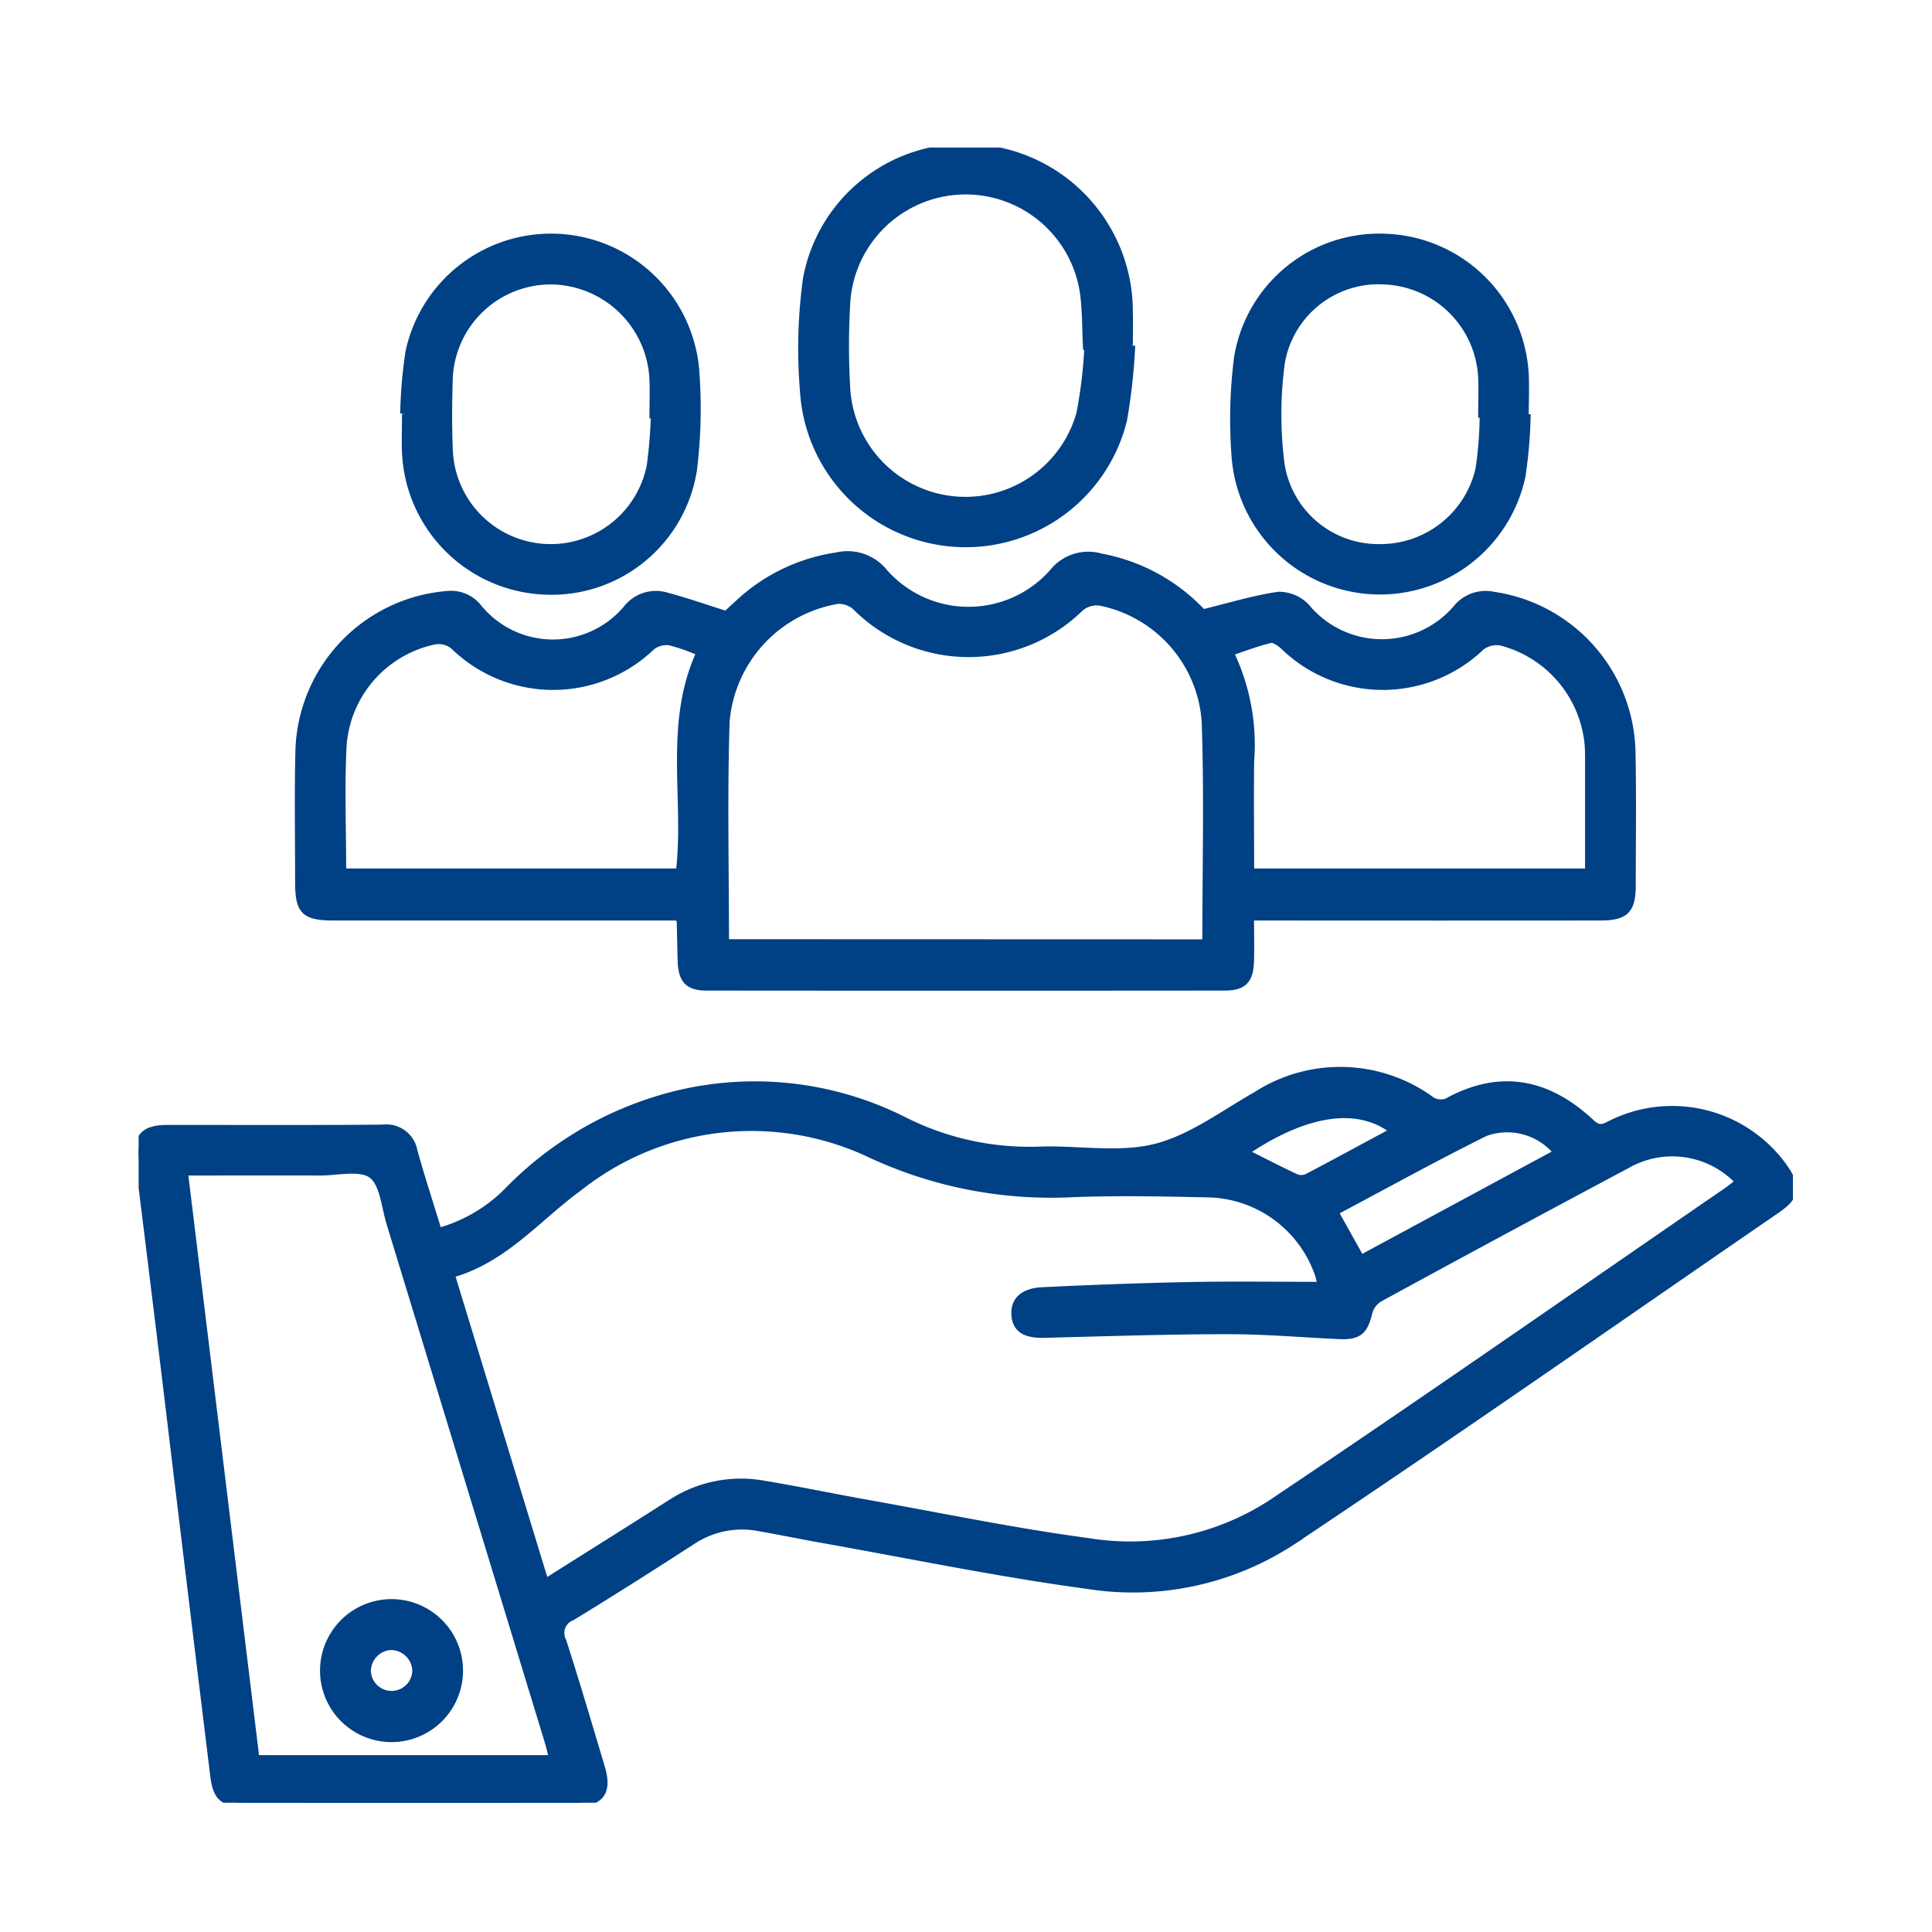 <svg xmlns="http://www.w3.org/2000/svg" xmlns:xlink="http://www.w3.org/1999/xlink" width="100" height="100" viewBox="0 0 100 100"><defs><clipPath id="clip-path"><rect id="Rectangle_44" data-name="Rectangle 44" width="85.625" height="85.673" fill="#004084" stroke="#004084" stroke-width="0.4"></rect></clipPath></defs><g id="Satisfied_Clients" data-name="Satisfied Clients" transform="translate(-47 -661)"><rect id="Rectangle_42" data-name="Rectangle 42" width="100" height="100" transform="translate(47 661)" fill="#fff" opacity="0"></rect><g id="Group_58" data-name="Group 58" transform="translate(54.176 668.637)"><g id="Group_57" data-name="Group 57" clip-path="url(#clip-path)"><path id="Path_125" data-name="Path 125" d="M15.5,201.239a8.062,8.062,0,0,0,3.618-2.115,18.263,18.263,0,0,1,8.189-4.856,17.113,17.113,0,0,1,12.261,1.194,14.419,14.419,0,0,0,7.057,1.558c2.006-.069,4.106.329,6-.144,1.857-.464,3.523-1.735,5.24-2.708a7.992,7.992,0,0,1,9.067.284.931.931,0,0,0,.8.065c2.77-1.531,5.238-.988,7.449,1.09.464.437.75.185,1.126.008a7.086,7.086,0,0,1,8.832,2.267c.726,1.032.654,1.5-.389,2.213-8.374,5.755-16.7,11.583-25.154,17.217a15.043,15.043,0,0,1-10.5,2.2c-4.583-.618-9.123-1.562-13.681-2.371-1.094-.194-2.182-.421-3.277-.61a4.658,4.658,0,0,0-3.457.669c-2.074,1.341-4.16,2.667-6.267,3.954a.9.9,0,0,0-.478,1.258c.7,2.172,1.345,4.363,2,6.551.378,1.266-.034,1.817-1.358,1.818q-8.529.007-17.058,0c-1.151,0-1.477-.27-1.618-1.429q-1.248-10.207-2.476-20.417-.687-5.656-1.391-11.31c-.16-1.271.2-1.725,1.469-1.727,3.708,0,7.417.016,11.125-.015a1.436,1.436,0,0,1,1.606,1.182c.389,1.388.835,2.76,1.269,4.175m5.53,18.165c2.285-1.443,4.429-2.785,6.561-4.146a6.626,6.626,0,0,1,4.8-.942c1.8.3,3.579.673,5.371.993,3.8.678,7.582,1.466,11.4,1.975a13.453,13.453,0,0,0,9.43-1.964c7.929-5.312,15.755-10.778,23.62-16.185.219-.15.422-.324.639-.492a4.733,4.733,0,0,0-5.837-.885q-6.417,3.416-12.8,6.9a1.246,1.246,0,0,0-.557.726c-.224.973-.516,1.244-1.515,1.2-1.914-.087-3.828-.257-5.741-.255-3.177,0-6.354.107-9.531.188-.958.024-1.441-.257-1.5-.969-.058-.727.394-1.2,1.39-1.25,2.558-.124,5.118-.22,7.678-.269,2.248-.043,4.5-.009,6.763-.009a3.176,3.176,0,0,0-.1-.521,6.2,6.2,0,0,0-5.631-4.249c-2.471-.052-4.949-.111-7.416,0a22.122,22.122,0,0,1-10.215-2.071,14.39,14.39,0,0,0-15.068,1.749c-2.151,1.566-3.87,3.732-6.62,4.487L21.034,219.4m.418,9.117c-.089-.34-.156-.636-.244-.927q-4.086-13.4-8.18-26.806c-.269-.88-.346-2.081-.955-2.521s-1.78-.142-2.7-.146c-2.31-.007-4.619,0-7.025,0,1.243,10.192,2.473,20.285,3.706,30.4Zm52-31.382A3.356,3.356,0,0,0,69.7,196.08c-2.639,1.307-5.216,2.738-7.808,4.112l1.366,2.448,10.188-5.5m-16.216-.026c.887.445,1.776.907,2.683,1.33a.767.767,0,0,0,.6-.031c1.492-.783,2.97-1.59,4.478-2.4-1.857-1.464-4.574-1.056-7.756,1.1" transform="translate(0 -145.109)" fill="#004084" stroke="#004084" stroke-width="0.4"></path><path id="Path_126" data-name="Path 126" d="M80.244,88.154c1.426-.348,2.66-.731,3.923-.912a1.925,1.925,0,0,1,1.415.6,5.092,5.092,0,0,0,7.818.054,1.923,1.923,0,0,1,1.889-.654,8.358,8.358,0,0,1,7.149,8.022c.049,2.317.016,4.635.014,6.953,0,1.3-.339,1.64-1.652,1.641q-8.435.007-16.871,0H82.695c0,.807.017,1.538,0,2.268-.03,1.019-.345,1.357-1.342,1.358q-13.4.013-26.79,0c-.94,0-1.263-.357-1.3-1.3-.024-.709-.032-1.418-.05-2.126,0-.026-.034-.05-.141-.2h-.989q-8.389,0-16.779,0c-1.56,0-1.844-.283-1.843-1.822,0-2.287-.041-4.575.018-6.86A8.33,8.33,0,0,1,41.171,87.2a1.775,1.775,0,0,1,1.536.64,5,5,0,0,0,7.72.1,1.9,1.9,0,0,1,2.054-.661c1.007.269,1.993.614,3.1.962.178-.165.467-.436.76-.7a9.417,9.417,0,0,1,4.953-2.335,2.417,2.417,0,0,1,2.448.839,5.835,5.835,0,0,0,8.769-.019,2.325,2.325,0,0,1,2.461-.763,9.558,9.558,0,0,1,5.272,2.9m.174,17.07c0-3.88.1-7.675-.032-11.461a6.8,6.8,0,0,0-5.467-6.213,1.347,1.347,0,0,0-1.023.3A8.24,8.24,0,0,1,62.284,87.8a1.312,1.312,0,0,0-.951-.329,6.965,6.965,0,0,0-5.78,6.261c-.126,3.763-.036,7.532-.035,11.3,0,.051.059.1.117.193ZM35.7,101.564H53.168c.449-3.8-.648-7.677,1.074-11.391a10.142,10.142,0,0,0-1.576-.556,1.275,1.275,0,0,0-.954.247,7.344,7.344,0,0,1-10.237-.038,1.275,1.275,0,0,0-.958-.265A5.985,5.985,0,0,0,35.726,95c-.109,2.156-.022,4.323-.022,6.564m46.994,0h17.531c0-1.951,0-3.833,0-5.715,0-.309,0-.619-.025-.926a6.069,6.069,0,0,0-4.5-5.291,1.355,1.355,0,0,0-1.044.231,7.347,7.347,0,0,1-10.231-.029c-.189-.168-.492-.383-.687-.338-.7.162-1.368.426-2.111.672A10.975,10.975,0,0,1,82.7,95.822c-.022,1.905,0,3.811,0,5.743" transform="translate(-25.162 -64.049)" fill="#004084" stroke="#004084" stroke-width="0.4"></path><path id="Path_127" data-name="Path 127" d="M155.679,10.249a30.263,30.263,0,0,1-.423,3.851,8.394,8.394,0,0,1-16.53-1.514,26.4,26.4,0,0,1,.161-5.819,8.3,8.3,0,0,1,8.8-6.736,8.476,8.476,0,0,1,7.87,8.537c.016.556,0,1.113,0,1.669l.114.012m-2.225.062-.072-.014c-.044-.893-.032-1.792-.141-2.677a6.183,6.183,0,0,0-12.294.279,38.059,38.059,0,0,0-.007,4.626,6.173,6.173,0,0,0,12.1,1.258,24.249,24.249,0,0,0,.416-3.471" transform="translate(-104.297 0)" fill="#004084" stroke="#004084" stroke-width="0.4"></path><path id="Path_128" data-name="Path 128" d="M55.454,27.88a24.246,24.246,0,0,1,.279-3.218A7.5,7.5,0,0,1,70.55,25.9a25.968,25.968,0,0,1-.136,4.9,7.417,7.417,0,0,1-7.765,6.248,7.5,7.5,0,0,1-7.1-7.118c-.03-.678,0-1.359,0-2.039l-.095-.006m12.97.047-.067,0c0-.587.021-1.175,0-1.761a5.351,5.351,0,0,0-5.364-5.173,5.28,5.28,0,0,0-5.222,5.195c-.037,1.2-.042,2.411.009,3.614a5.27,5.27,0,0,0,10.431.8,23.487,23.487,0,0,0,.217-2.669" transform="translate(-41.716 -14.112)" fill="#004084" stroke="#004084" stroke-width="0.4"></path><path id="Path_129" data-name="Path 129" d="M244.019,27.922a24.018,24.018,0,0,1-.271,3.219,7.5,7.5,0,0,1-14.814-1.091,24.986,24.986,0,0,1,.136-5.08,7.413,7.413,0,0,1,7.727-6.183,7.49,7.49,0,0,1,7.123,7.091c.032.678,0,1.359,0,2.038l.095.005m-2.24-.019-.072,0c0-.618.026-1.237,0-1.853a5.276,5.276,0,0,0-4.994-5.038,5.124,5.124,0,0,0-5.409,4.218,20.016,20.016,0,0,0-.011,5.341,5.113,5.113,0,0,0,5.092,4.276,5.25,5.25,0,0,0,5.183-4.085,19.446,19.446,0,0,0,.215-2.854" transform="translate(-172.168 -14.121)" fill="#004084" stroke="#004084" stroke-width="0.4"></path><path id="Path_130" data-name="Path 130" d="M42.2,311.091a3.5,3.5,0,0,1,.069-7,3.5,3.5,0,1,1-.069,7m1.309-3.545a1.317,1.317,0,0,0-1.281-1.221,1.3,1.3,0,0,0-1.261,1.328,1.273,1.273,0,0,0,2.543-.107" transform="translate(-29.145 -228.757)" fill="#004084" stroke="#004084" stroke-width="0.4"></path></g></g></g></svg>